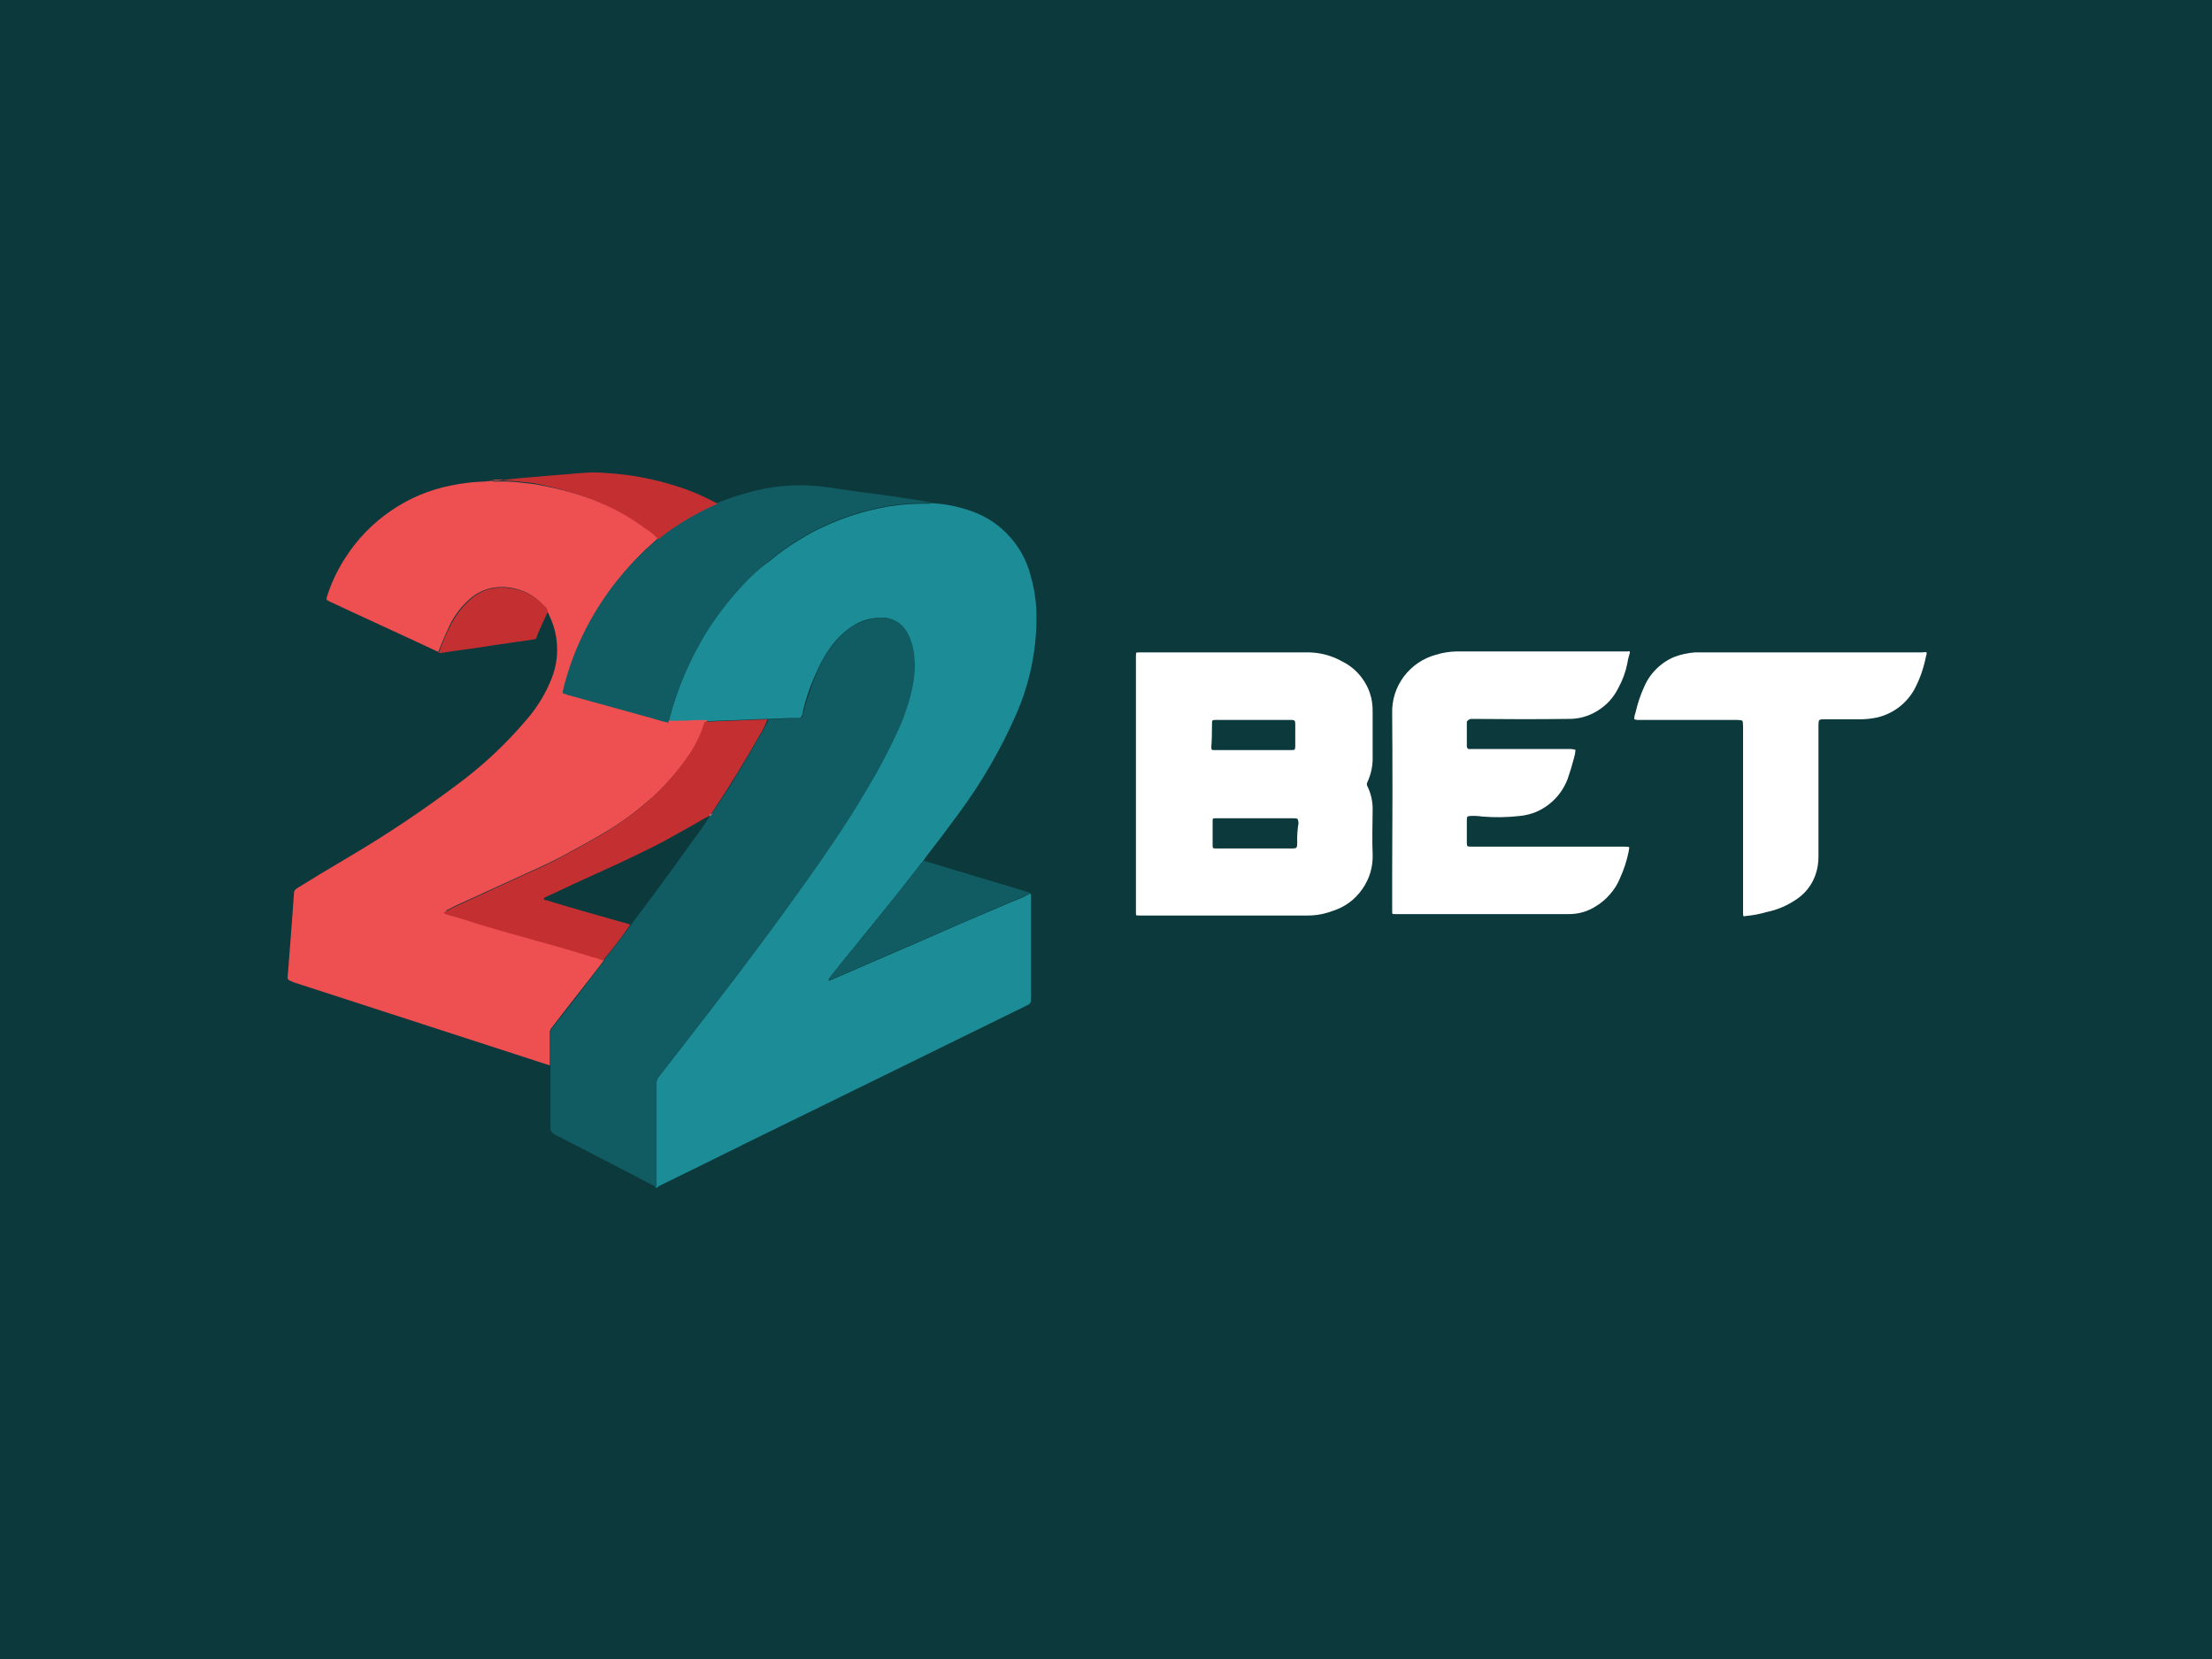 <?xml version="1.0" encoding="UTF-8"?>
<svg xmlns="http://www.w3.org/2000/svg" xmlns:xlink="http://www.w3.org/1999/xlink" version="1.1" preserveAspectRatio="none" x="0px" y="0px" width="400px" height="300px" viewBox="0 0 400 300">
  <rect x="0" y="0" width="400" height="300" fill="#808080" stroke="none"/>
  <defs>
    <g id="Layer1_0_FILL">
      <path fill="#0B393C" stroke="none" d=" M 400 300 L 400 0 0 0 0 300 400 300 Z"></path>
    </g>
    <g id="Layer0_0_MEMBER_0_MEMBER_0_FILL">
      <path fill="#1C8D97" stroke="none" d=" M 543.8 128.15 Q 539.6 112.55 528.8 100.5 518.05 88.45 503 82.55 487.6 76.65 470.85 75.8 469.8 76.45 468.45 76.3 L 462.2 76.3 Q 447.2 76.55 432.95 79.65 414.95 83.4 397.9 90.7 385.25 96 373.9 103.2 362.95 109.85 353.25 118.05 340.95 126.6 331.2 137.75 317.5 152.75 306.7 169.9 297.4 185.15 290.4 201.6 283.75 217.6 279.35 234.2 279.35 235.3 278.85 236.15 290.85 236.15 296.6 235.65 301.2 235.3 305.75 235.65 307.15 235.65 310.05 235.45 312.95 235.2 314.4 235.2 L 352.3 233.75 Q 354.8 233.75 362.85 233.35 369.3 233 373.4 233.25 375.2 233.25 375.65 232.95 376.05 232.65 376.8 230.85 379.95 215.3 386.85 200.6 392.1 187.9 400.8 177.1 407.3 169.6 415.65 164.6 423.25 160.35 432 159.8 436.05 159.25 440.05 160.25 444 161.25 447.35 163.65 452.85 167.75 455 174.2 457.8 180.95 458.4 188.15 458.4 189.1 458.65 191.25 458.85 193.4 458.85 194.4 458.65 205.95 455.5 217.4 451.15 231.45 444.95 245.75 435.85 265.25 424.8 283.65 411.95 305.75 397.4 326.85 390.1 337.95 380.35 351.7 375 359.2 362.85 375.8 352 390.9 332.6 416.6 328.15 422.6 319.4 433.9 310.3 445.7 306.2 451.2 302.15 456.5 293.9 467.3 286.55 476.9 281.25 483.35 L 271.2 496.3 Q 269.75 498.2 269.75 500.6 L 269.75 573.1 Q 269.75 573.6 269.85 574.8 269.85 575.85 269.25 576.45 L 269.25 576.95 270.7 576.95 Q 271 576.35 271.95 575.8 273.1 575.25 273.6 575 296.15 564 341.75 541.4 408.45 508.8 541.4 443.5 542.95 443 543.75 441.65 544.55 440.3 544.3 438.7 L 544.3 362.7 Q 544.2 361.85 543.35 361.75 538 364.9 531.8 367.05 516 373.75 508.3 377.1 489.2 385.2 480.45 389.1 L 457.4 399.2 Q 438.7 407.35 429.55 411.2 L 396.45 425.6 Q 395.85 424.2 396.95 423.2 406.3 411.2 412.75 403.5 415.25 400.6 420.75 393.6 426.1 386.9 429.1 383.35 L 441.1 368.45 Q 449.85 357.75 454.05 352.15 455.75 350 459 345.9 461.9 342.3 463.65 339.65 463.7 339.6 464.3 339.2 464.6 339 464.6 338.7 464.75 338.45 466 336.9 466.75 336 467 335.35 479.75 318.95 490.55 304.15 516.15 269.8 533.25 230.85 541.4 212.5 545.15 192.8 548.95 173.1 548.15 153.1 547.4 140.25 543.8 128.15 Z"></path>
    </g>
    <g id="Layer0_0_MEMBER_0_MEMBER_1_FILL">
      <path fill="#EE4F51" stroke="none" d=" M 180.45 61.9 L 167.5 60.45 Q 161.3 59.85 155 60 153.1 60.1 152.2 60.1 150.65 60.1 149.75 59.5 148.75 59.5 147.1 59.75 145.4 60 144.45 60 132.05 60.4 120 62.85 95.9 67.55 75.65 81.45 55.4 95.3 42.2 116 33.45 129.55 28.8 144.45 28.4 145.65 28.55 146.25 28.75 147 29.75 147.35 29.95 147.35 30.2 147.6 30.45 147.8 30.7 147.8 43.9 154.05 70.55 166.3 97.2 178.55 110.4 184.8 113.05 177.4 118.55 165.6 123.8 154.6 132.95 146.4 137.65 142.05 143.65 139.7 149.55 137.35 156 137.25 162.7 137.1 169.1 139.1 175.5 141.05 180.95 144.95 185.35 148.2 188.6 152.6 189.45 154 189.6 155.5 190.45 155.5 190.9 156.35 191.15 156.85 191.5 157.9 196.8 168.7 197.3 180.75 197.8 192.75 193.4 204 186.75 220.9 174.7 234.7 152.05 261.4 123.8 282.2 86.05 310.55 45.6 334.45 21.6 348.6 6.7 357.95 6.25 358.45 5.35 359.2 4.75 359.95 4.75 360.85 4.3 366.05 3.55 377.2 2.85 387.7 2.35 393.5 1.9 398.3 1.2 408.2 0.5 418.05 0 422.85 -0.1 423.65 0.25 424.3 0.65 425 1.4 425.25 L 4.3 426.6 Q 36.2 436.85 98.35 457.1 161.25 477.6 192 487.5 L 192 464.45 Q 191.75 461.4 193.9 459.2 199.9 451.3 212.15 435.7 224.4 420.1 230.4 412.15 231.35 410.85 231.8 409.75 227.35 407.95 223.2 406.85 215.9 404.85 202.55 400.85 188.5 396.65 181.9 394.85 154.95 387.5 140.15 382.85 136.95 381.85 128.7 379.5 121.55 377.45 117.6 376.15 116.95 376.05 116.6 375.65 115.9 375.3 115.9 374.9 115.9 374.45 116.6 373.75 117.8 373.3 120 372.1 122.15 370.9 123.35 370.4 L 176.6 346.05 Q 191.4 339.45 201.6 334.05 214 327.3 218.8 324.65 228.35 319.3 235.65 314.85 247.9 307.3 259.65 297.6 264 293.75 266.4 291.8 269 289.75 272.6 286.05 285.8 272.75 296.15 257.25 302.7 246.5 307.2 234.7 L 298.05 234.7 Q 292.3 235.2 280.3 235.2 274.65 234.1 269.75 232.3 226.55 220.8 205.4 214.55 204.9 214.5 204.45 214.05 202.25 214.05 203 211.65 204.15 206.75 208.3 193.4 216.35 170.6 229.2 150.15 242.1 129.7 259.2 112.65 261.4 110.4 265.9 106.4 270.5 102.25 272.6 100.15 266.95 97.75 262.05 93.9 248.75 84 233.75 77.25 220.5 71.5 206.4 67.65 193.1 64 180.45 61.9 Z"></path>
    </g>
    <g id="Layer0_0_MEMBER_0_MEMBER_2_FILL">
      <path fill="#FFFFFF" stroke="none" d=" M 772.3 191.85 Q 759.85 184.8 745.4 185.1 L 624.45 185.1 Q 621.6 185.1 621.35 185.35 621.1 185.6 621.1 188.45 L 621.1 374.85 Q 621.1 377.4 621.3 377.55 621.45 377.75 624 377.75 L 746.4 377.75 Q 755.95 377.85 765.1 374.4 778.65 370.1 786.8 358.45 794.95 346.8 794.4 332.6 794.1 326.25 794.2 316.7 794.4 306.1 794.4 300.8 794.65 291.5 790.55 283.05 789.75 281.6 790.55 280.15 794.7 271.15 794.4 261.45 L 794.4 229.25 Q 794.5 225 793.9 221.1 792.35 211.65 786.6 203.9 780.9 196.15 772.3 191.85 M 737.2 235.1 Q 737.75 235.65 737.75 237.45 L 737.75 253.75 Q 737.75 255.85 737.15 256.3 736.65 256.65 734.4 256.65 L 678.7 256.65 Q 676.9 256.65 676.6 256.35 676.3 256.05 676.3 254.25 676.8 248.5 676.8 236.95 676.8 235.4 677.1 235.05 677.5 234.55 679.2 234.55 L 734.85 234.55 Q 736.65 234.55 737.2 235.1 M 677.55 306.8 Q 677.85 306.55 679.65 306.55 L 736.3 306.55 Q 738.8 306.55 739.3 306.95 739.8 307.4 740.15 309.9 738.9 317.55 739.2 324.8 739.2 327.3 738.6 328 738 328.65 735.8 328.65 L 679.65 328.65 Q 677.85 328.65 677.55 328.35 677.25 328.05 677.25 326.25 L 677.25 308.45 Q 677.25 307.05 677.55 306.8 Z"></path>
    </g>
    <g id="Layer0_0_MEMBER_0_MEMBER_3_FILL">
      <path fill="#FFFFFF" stroke="none" d=" M 294.7 117.85 Q 294.6 117.7 294.35 117.8 L 263.35 117.8 Q 261.45 117.85 259.65 118.4 256.1 119.4 253.85 122.35 251.65 125.35 251.75 129.05 251.8 134.8 251.8 143.4 251.75 157.65 251.75 157.7 L 251.75 164.7 Q 251.75 165.15 251.8 165.25 251.9 165.3 252.35 165.3 L 283.7 165.3 Q 286.35 165.3 288.55 163.9 290.05 163 291.15 161.7 292.3 160.4 292.95 158.8 294 156.5 294.5 154.05 294.65 153.25 294.6 153.2 294.55 153.1 293.65 153.1 L 265.95 153.1 Q 265.5 153.1 265.35 153 265.25 152.85 265.25 152.4 L 265.25 148.25 Q 265.25 147.8 265.35 147.7 265.5 147.55 265.95 147.55 267 147.5 267.95 147.65 271.35 147.95 274.85 147.55 277.8 147.25 280.1 145.45 282.45 143.6 283.5 140.8 284.1 139.1 284.65 137 284.85 136.35 284.9 135.6 284.45 135.45 284.05 135.45 L 265.85 135.45 Q 265.6 135.5 265.4 135.35 265.25 135.2 265.25 134.95 L 265.25 130.5 Q 265.55 130.05 266.05 130 L 275.25 130.05 Q 280.1 130.05 283.35 130 286.35 130.1 288.85 128.55 291.4 127 292.7 124.3 293.8 122.3 294.25 120.05 294.4 119.1 294.7 118.15 294.8 117.95 294.7 117.85 Z"></path>
    </g>
    <g id="Layer0_0_MEMBER_0_MEMBER_4_FILL">
      <path fill="#FFFFFF" stroke="none" d=" M 1199.5 188.05 Q 1200.1 186.7 1200 185.1 1199.4 184.85 1198.3 184.95 1197.1 185.1 1196.6 185.1 L 1030.55 185.1 Q 1022.45 185.7 1015.2 188.45 1007.7 191.6 1002 197.35 996.25 203.05 993.1 210.55 989.1 219.25 986.85 229.25 986 231.5 985.9 234.05 987.6 234.7 989.25 234.55 L 1060.8 234.55 Q 1064.4 234.55 1065 235.15 1065.6 235.75 1065.6 239.35 L 1065.6 376.15 Q 1065.6 377.95 1065.9 378.2 1066.2 378.45 1068 378.05 1075.6 377.35 1082.85 375.2 1094.55 372.8 1104.45 366.05 1110.9 361.8 1115.05 355.3 1119.15 348.75 1120.3 341.1 1120.9 337.4 1120.8 333.45 L 1120.8 238.45 Q 1120.8 235.45 1121.3 234.85 1121.85 234.1 1124.6 234.1 L 1151 234.1 Q 1157.65 234.1 1164 232.7 1172.5 230.65 1179.5 225.4 1186.5 220.1 1190.85 212.5 1197 201.05 1199.5 188.05 Z"></path>
    </g>
    <g id="Layer0_0_MEMBER_0_MEMBER_5_FILL">
      <path fill="#115B62" stroke="none" d=" M 468.45 75.8 Q 469.75 75.95 470.85 75.35 460.35 73.3 441.1 70.55 407.3 66.15 396 64.3 372.25 60.8 348.95 65.25 331.95 68.8 315.35 75.35 308.5 78.6 305.05 80.2 298.95 83.1 295.2 85.4 283.15 92.5 272.15 101.25 271.8 101.65 271.65 101.7 271.55 101.75 271.2 101.75 269.1 103.85 264.45 108 259.95 112 257.75 114.2 240.55 131.2 227.65 151.6 214.75 172 206.85 194.85 203.25 205.75 201.6 213.1 201.2 214.2 201.6 214.85 201.95 215.5 203 215.5 204 215.5 204 216 216.1 219.25 236.35 224.9 260.3 231.55 268.3 233.75 273.95 235.65 278.85 236.6 278.75 235.5 279.35 234.7 283.4 217.95 290.4 202.05 297.3 185.75 306.7 170.4 317.45 153.35 331.2 138.2 341.55 126.8 353.25 117.6 363.25 109.35 373.9 102.7 385.6 95.35 397.9 90.2 415.05 82.9 432.95 79.2 447.45 76.05 462.2 75.8 L 468.45 75.8 Z"></path>
    </g>
    <g id="Layer0_0_MEMBER_0_MEMBER_6_FILL">
      <path fill="#115B62" stroke="none" d=" M 466.05 337.75 Q 465 338.3 464.15 339.2 460.8 343.4 459.15 345.45 456.3 349.05 454.55 351.65 452.25 354.45 448.05 359.85 443.6 365.55 441.6 368 L 429.6 382.85 Q 419.5 395.7 413.25 403.05 409.35 407.6 397.4 422.7 396.8 423.4 396.65 423.75 396.3 424.5 396.95 425.1 L 430.05 410.7 Q 439.2 406.85 457.9 398.7 L 480.95 388.65 Q 500.05 380.55 508.8 376.65 516.45 373.25 532.3 366.55 538.05 364.45 543.8 361.25 543.6 361.25 543.35 361.05 543.1 360.8 542.85 360.8 L 466.05 337.75 Z"></path>
    </g>
    <g id="Layer0_0_MEMBER_0_MEMBER_7_FILL">
      <path fill="#C42F31" stroke="none" d=" M 314.85 76.3 Q 300.2 68.25 284.6 63.35 259.15 55.25 232.8 53.75 224.35 53 216 53.75 212.3 53.95 204.4 54.7 196.65 55.4 192.45 55.65 169.6 57.45 156.95 59 156.75 59.15 156 59.1 155.25 59.1 155 59.35 160.85 59.2 167.5 59.85 L 180.45 61.25 Q 193.35 63.75 206.4 67.65 220.3 71.45 233.75 77.75 248.75 84.6 262.05 94.55 267.25 97.55 271.2 102.2 271.4 102.2 271.65 102 271.9 101.75 272.15 101.75 282.6 93.3 294.7 86.4 304.65 80.65 314.85 76.3 Z"></path>
    </g>
    <g id="Layer0_0_MEMBER_0_MEMBER_8_FILL">
      <path fill="#C42F31" stroke="none" d=" M 181.4 145.3 Q 175.9 141.45 169.55 139.5 163.1 137.55 156.45 137.65 150.05 137.6 144.05 139.95 138.1 142.35 133.4 146.75 124.35 155.05 119 165.95 114.3 175.1 110.85 185.15 110.85 185.65 111.8 185.65 L 120.95 184.2 Q 143.15 181.25 154.05 179.4 158.4 178.7 167.25 177.5 176.15 176.3 180.45 175.55 181.2 175.65 181.75 175.15 182.35 174.65 182.4 173.95 L 182.4 173.65 Q 183.9 169.7 186.3 164.55 189.1 158.55 190.55 155.4 190.4 153.95 189.6 152.5 188.65 151.7 185.5 148.7 183.05 146.4 181.4 145.3 Z"></path>
    </g>
    <g id="Layer0_0_MEMBER_0_MEMBER_9_FILL">
      <path fill="#D64B4C" stroke="none" d=" M 152.2 59.5 Q 153.1 59.5 155 59.35 155.25 58.9 156.2 58.9 157.2 58.9 157.4 58.4 155.9 58.4 153.4 58.65 150.9 58.85 149.75 58.85 150.65 59.5 152.2 59.5 Z"></path>
    </g>
    <g id="Layer0_0_MEMBER_0_MEMBER_10_FILL">
      <path fill="#115B62" stroke="none" d=" M 432.45 159.8 Q 423.95 160.8 416.15 164.6 407.55 169.45 401.25 177.1 392.3 187.8 387.35 200.6 381.05 215.45 377.25 230.85 376.9 232.65 376.5 232.95 376.1 233.25 373.9 233.25 371.4 233.25 363.35 233.65 356.9 234 352.8 233.75 L 352.3 233.75 Q 349.85 240.05 346.05 245.6 327.3 278.95 310.55 303.2 310.55 303.6 309.6 304.65 L 309.1 305.1 Q 305.95 310.1 301.35 316.55 299.7 318.9 293.25 327.65 274.7 353.75 253.4 381.9 252.45 382.95 252.45 383.35 246.7 391.15 232.3 409.75 231.8 410.7 230.85 412.15 206.85 443.85 194.4 459.2 192.45 461.4 192.45 464.45 L 192.45 533.25 Q 192.45 534.95 193.15 536 193.75 536.85 195.35 538.05 210.9 545.85 232.55 557.1 244.9 563.5 269.75 576.45 270.35 575.85 270.35 574.8 270.2 573.6 270.2 573.1 L 270.2 500.5 Q 270.3 498.1 271.65 496.2 L 281.75 483.25 Q 289.9 472.6 294.05 467.2 301.4 457.55 306.7 451.1 311.05 445.35 319.9 433.8 328.8 422.3 333.1 416.5 353.6 389.15 363.35 375.7 386.85 343.1 397.9 326.75 412.15 306.15 425.25 283.55 436.05 265.7 445.4 245.65 452.2 231.8 455.95 217.3 459.05 206.25 459.35 194.3 459.35 193.3 459.1 191.15 458.85 189 458.85 188.05 458.35 180.9 455.5 174.1 452.85 167.8 447.8 163.65 444.45 161.3 440.5 160.3 436.55 159.3 432.45 159.8 Z"></path>
    </g>
    <g id="Layer0_0_MEMBER_0_MEMBER_11_FILL">
      <path fill="#C42F31" stroke="none" d=" M 345.1 246.6 Q 348.95 240.75 351.35 234.1 L 313.9 235.55 Q 312.45 235.55 309.6 235.8 306.7 236.05 305.25 236.05 301.7 247.75 295.2 258.1 284.85 273.6 271.65 286.9 270.65 287.9 268.55 289.8 266.35 291.8 265.4 292.7 262.1 295.85 258.7 298.45 247.15 307.75 234.7 315.7 222.6 323.1 200.6 334.9 189.6 340.8 175.65 346.9 L 122.35 371.4 Q 121.15 371.9 119 373.1 116.85 374.3 115.65 374.75 114.55 375.15 114.55 375.75 114.55 376.35 115.65 376.7 116.25 376.8 116.6 377.15 126.4 379.65 139.2 383.9 153.5 388.35 180.95 395.9 203.95 402.2 222.2 407.9 226.75 408.9 230.85 410.75 243 396.15 251 384.35 214.8 374.25 189.6 366.6 L 189.1 366.6 Q 188.95 366.45 188.2 366.3 187.65 366.2 187.65 365.65 187.65 365.05 188 364.75 188.65 364.45 189.1 364.2 L 210.7 354.1 Q 237.2 342.05 242.6 339.55 260.8 331.05 274.55 323.9 296.8 311.65 306.2 306.1 306.45 305.9 307.2 305.65 307.9 305.4 308.15 305.15 308.15 304.7 308.6 304.7 308.6 304.2 309.6 304.2 329.85 273.75 345.1 246.6 Z"></path>
    </g>
    <g id="Layer0_0_MEMBER_0_MEMBER_12_FILL">
      <path fill="#918486" stroke="none" d=" M 310.05 303.7 L 310.05 304.7 Q 311 303.75 311 303.25 310.05 303.25 310.05 303.7 Z"></path>
    </g>
    <g id="Layer0_0_MEMBER_0_MEMBER_13_FILL">
      <path fill="#D5CACB" stroke="none" d=" M 309.1 304.15 L 309.1 305.1 309.6 304.65 309.6 303.65 Q 309.25 303.65 309.15 303.7 309.1 303.8 309.1 304.15 Z"></path>
    </g>
  </defs>
  <g transform="matrix( 1, 0, 0, 1, 0,0) ">
    <use xlink:href="#Layer1_0_FILL"></use>
  </g>
  <g transform="matrix( 0.247, 0, 0, 0.247, 52,72.25) ">
    <use xlink:href="#Layer0_0_MEMBER_0_MEMBER_0_FILL"></use>
  </g>
  <g transform="matrix( 0.247, 0, 0, 0.247, 52,72.25) ">
    <use xlink:href="#Layer0_0_MEMBER_0_MEMBER_1_FILL"></use>
  </g>
  <g transform="matrix( 0.247, 0, 0, 0.247, 52,72.25) ">
    <use xlink:href="#Layer0_0_MEMBER_0_MEMBER_2_FILL"></use>
  </g>
  <g transform="matrix( 1, 0, 0, 1, 0,0) ">
    <use xlink:href="#Layer0_0_MEMBER_0_MEMBER_3_FILL"></use>
  </g>
  <g transform="matrix( 0.247, 0, 0, 0.247, 52,72.25) ">
    <use xlink:href="#Layer0_0_MEMBER_0_MEMBER_4_FILL"></use>
  </g>
  <g transform="matrix( 0.247, 0, 0, 0.247, 52,72.25) ">
    <use xlink:href="#Layer0_0_MEMBER_0_MEMBER_5_FILL"></use>
  </g>
  <g transform="matrix( 0.247, 0, 0, 0.247, 52,72.25) ">
    <use xlink:href="#Layer0_0_MEMBER_0_MEMBER_6_FILL"></use>
  </g>
  <g transform="matrix( 0.247, 0, 0, 0.247, 52,72.25) ">
    <use xlink:href="#Layer0_0_MEMBER_0_MEMBER_7_FILL"></use>
  </g>
  <g transform="matrix( 0.247, 0, 0, 0.247, 52,72.25) ">
    <use xlink:href="#Layer0_0_MEMBER_0_MEMBER_8_FILL"></use>
  </g>
  <g transform="matrix( 0.247, 0, 0, 0.247, 52,72.25) ">
    <use xlink:href="#Layer0_0_MEMBER_0_MEMBER_9_FILL"></use>
  </g>
  <g transform="matrix( 0.247, 0, 0, 0.247, 52,72.25) ">
    <use xlink:href="#Layer0_0_MEMBER_0_MEMBER_10_FILL"></use>
  </g>
  <g transform="matrix( 0.247, 0, 0, 0.247, 52,72.25) ">
    <use xlink:href="#Layer0_0_MEMBER_0_MEMBER_11_FILL"></use>
  </g>
  <g transform="matrix( 0.247, 0, 0, 0.247, 52,72.25) ">
    <use xlink:href="#Layer0_0_MEMBER_0_MEMBER_12_FILL"></use>
  </g>
  <g transform="matrix( 0.247, 0, 0, 0.247, 52,72.25) ">
    <use xlink:href="#Layer0_0_MEMBER_0_MEMBER_13_FILL"></use>
  </g>
</svg>
